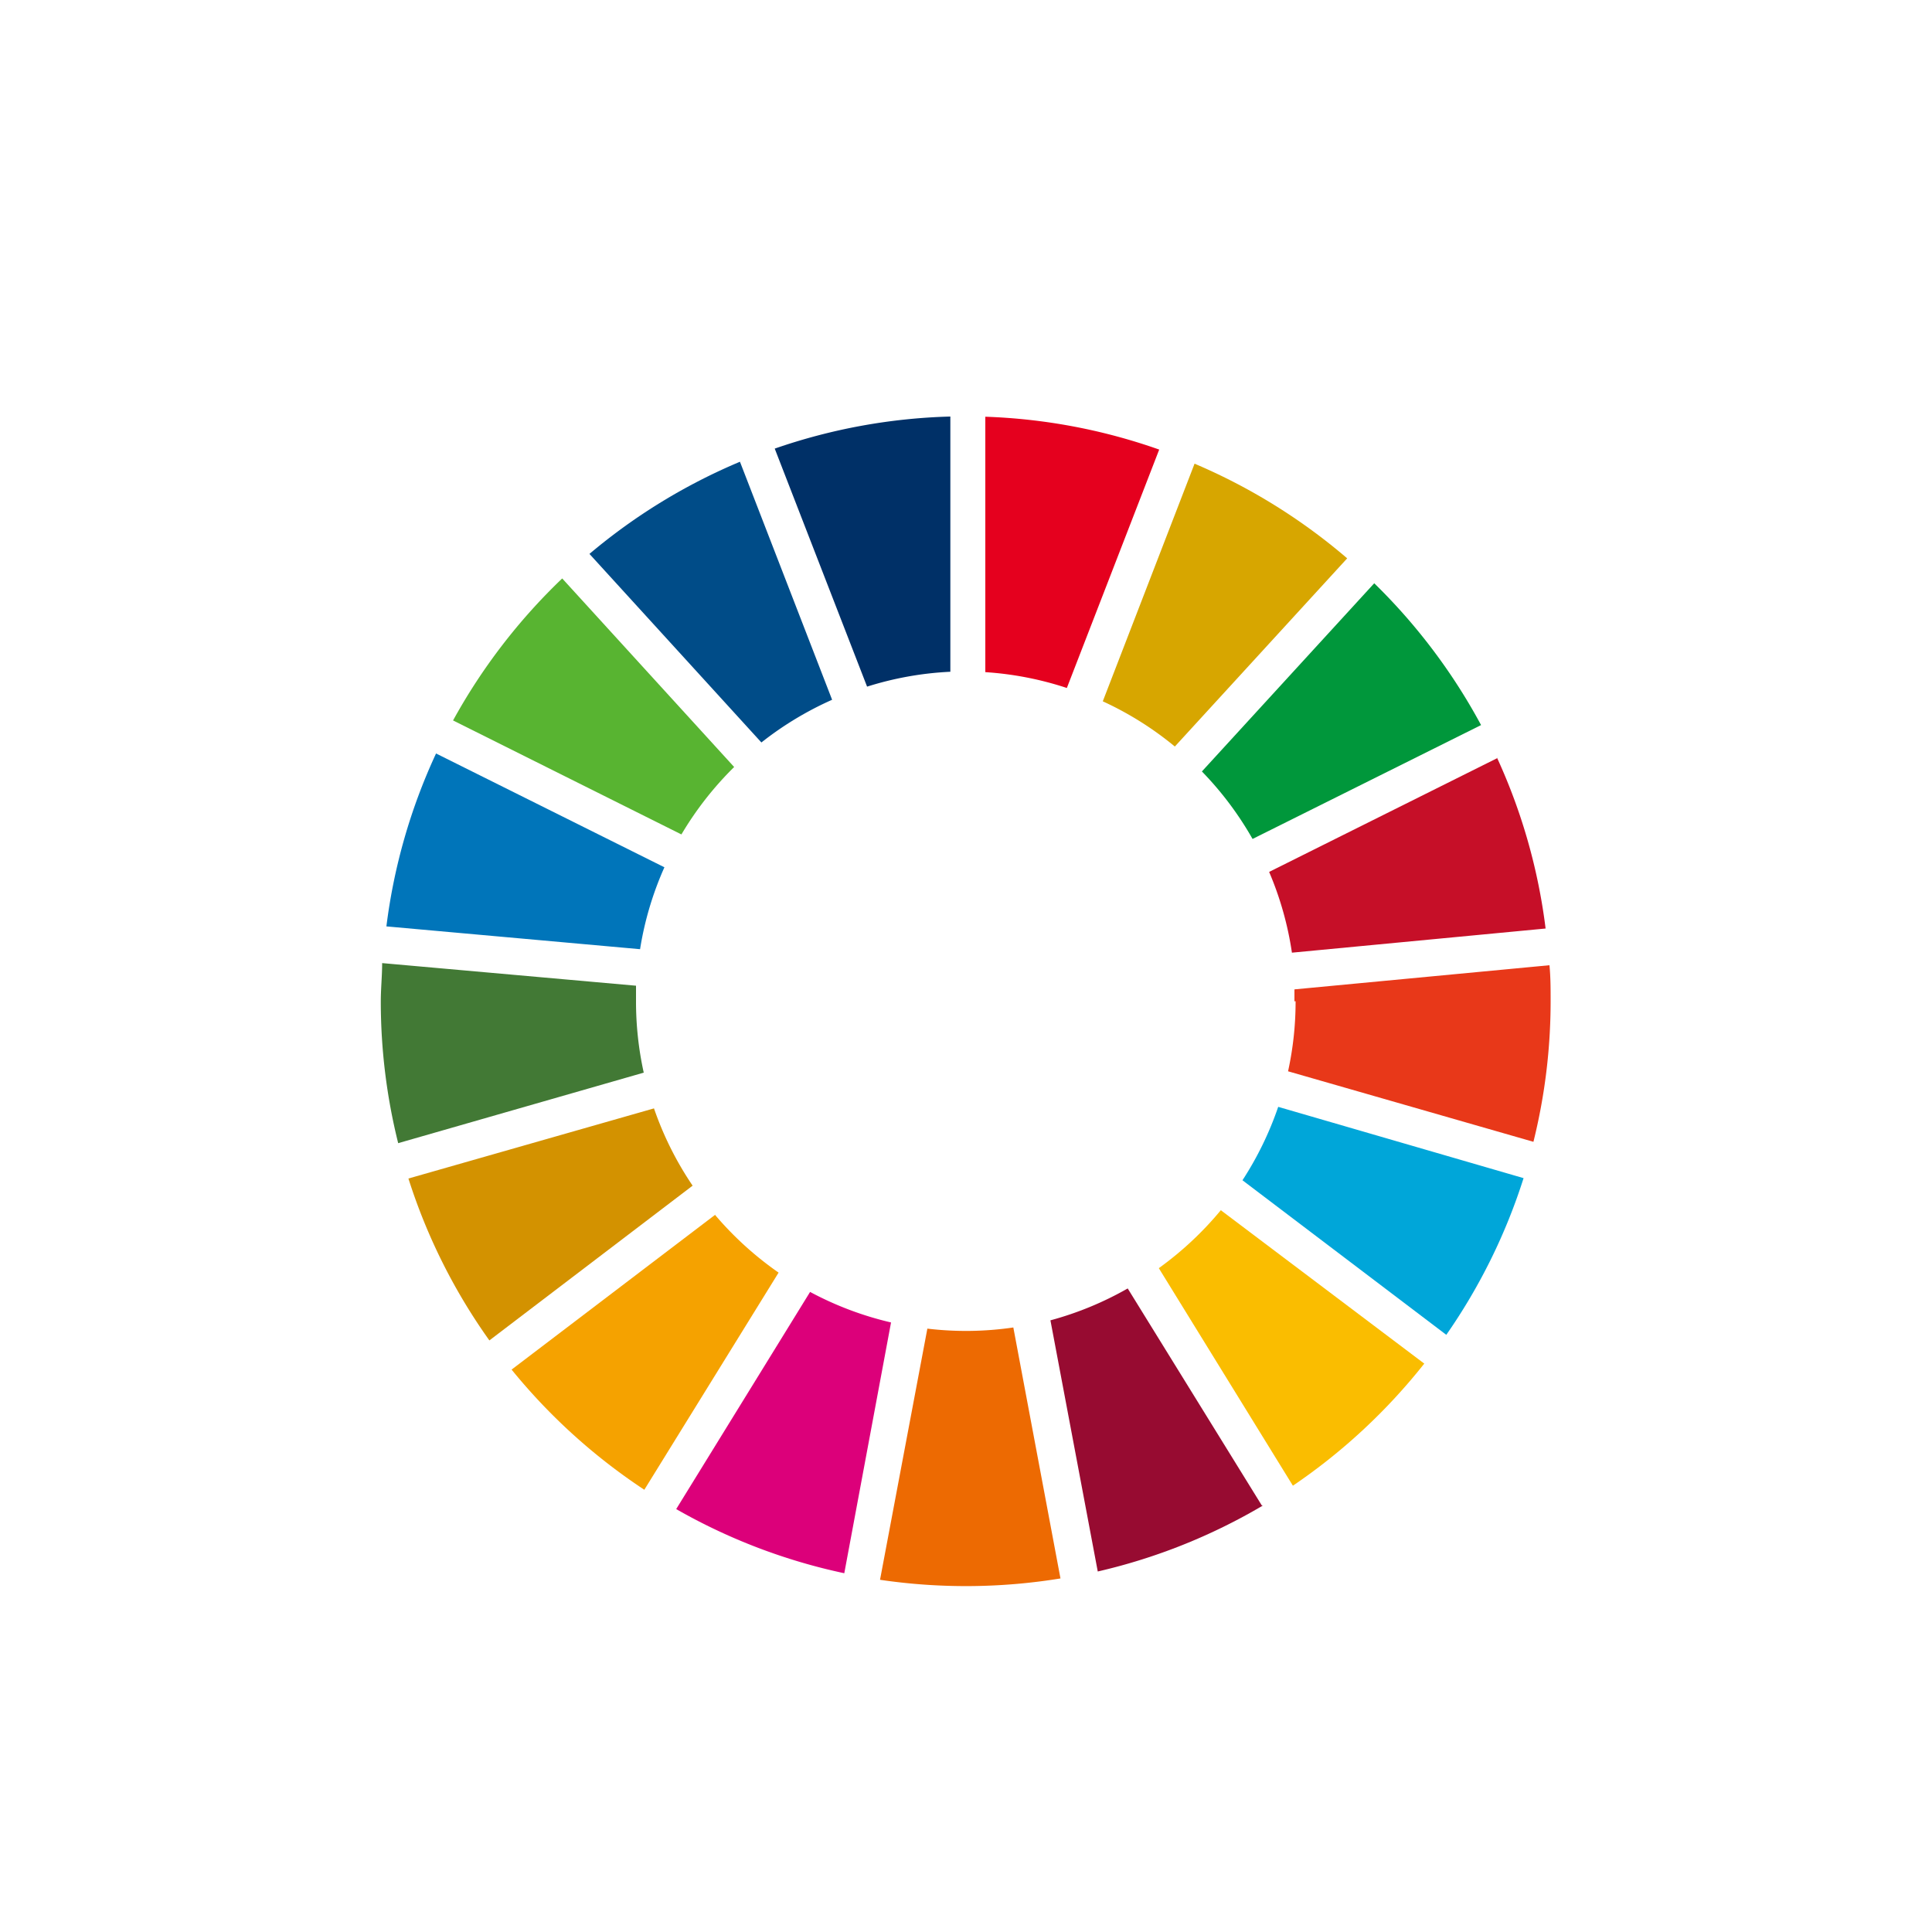 <svg xmlns="http://www.w3.org/2000/svg" viewBox="0 0 100 100"><defs><style>.cls-1{fill:#58b431;}.cls-2{fill:#d7a600;}.cls-3{fill:#c60f28;}.cls-4{fill:#00973b;}.cls-5{fill:#427935;}.cls-6{fill:#fabd00;}.cls-7{fill:#e83819;}.cls-8{fill:#f5a200;}.cls-9{fill:#0075ba;}.cls-10{fill:#970b31;}.cls-11{fill:#00a6d9;}.cls-12{fill:#ed6a02;}.cls-13{fill:#e5001e;}.cls-14{fill:#dc007a;}.cls-15{fill:#003067;}.cls-16{fill:#d39200;}.cls-17{fill:#004c88;}.cls-18{fill:none;}</style></defs><title>icn_sdgs_wheel</title><g id="レイヤー_2" data-name="レイヤー 2"><g id="レイヤー_1-2" data-name="レイヤー 1"><path class="cls-1" d="M35.27,43.19A17.19,17.19,0,0,1,38,39.7l-8.9-9.76a30.46,30.46,0,0,0-5.65,7.35Z"/><path class="cls-2" d="M57.08,36.3a17,17,0,0,1,3.73,2.34l8.92-9.74A30.36,30.36,0,0,0,61.83,24Z"/><path class="cls-3" d="M77.52,39.23l-11.83,5.9a16.92,16.92,0,0,1,1.18,4.18L80,48.06a30,30,0,0,0-2.51-8.83"/><path class="cls-4" d="M64.84,43.42l11.82-5.89a30.4,30.4,0,0,0-5.53-7.34l-8.92,9.74a17.14,17.14,0,0,1,2.62,3.49"/><path class="cls-5" d="M32.92,51.82c0-.27,0-.53,0-.8L19.78,49.85c0,.65-.07,1.31-.07,2a30.31,30.31,0,0,0,.9,7.32l12.71-3.65a17.08,17.08,0,0,1-.4-3.67"/><path class="cls-6" d="M63.19,62.64a17.27,17.27,0,0,1-3.21,3L66.92,76.9a30.53,30.53,0,0,0,6.8-6.32Z"/><path class="cls-7" d="M67.06,51.82a16.87,16.87,0,0,1-.39,3.63L79.37,59.1a30.17,30.17,0,0,0,.89-7.28c0-.62,0-1.24-.06-1.86L67,51.21c0,.21,0,.41,0,.62"/><path class="cls-8" d="M37,62.89l-10.52,8a30.51,30.51,0,0,0,6.87,6.22L40.3,65.87a17.23,17.23,0,0,1-3.3-3"/><path class="cls-9" d="M33.13,49.13a16.86,16.86,0,0,1,1.26-4.24L22.57,39A30.07,30.07,0,0,0,20,47.95Z"/><path class="cls-10" d="M65.31,77.92,58.37,66.69a17,17,0,0,1-4,1.65l2.45,13a30.06,30.06,0,0,0,8.54-3.41"/><path class="cls-11" d="M66.16,57.29a17.07,17.07,0,0,1-1.85,3.8l10.55,8a30.14,30.14,0,0,0,4-8.11Z"/><path class="cls-12" d="M52.45,68.71a16.91,16.91,0,0,1-4.45.06l-2.45,13a30.42,30.42,0,0,0,9.34-.07Z"/><path class="cls-13" d="M51,34.79a16.92,16.92,0,0,1,4.22.82L60,23.27a30.06,30.06,0,0,0-9-1.7Z"/><path class="cls-14" d="M46.12,68.45a17,17,0,0,1-4.19-1.58L35,78.11a30.14,30.14,0,0,0,8.7,3.32Z"/><path class="cls-15" d="M44.88,35.54a16.92,16.92,0,0,1,4.31-.77V21.56a30.13,30.13,0,0,0-9.09,1.66Z"/><path class="cls-16" d="M35.85,61.37a17,17,0,0,1-2-4L21.14,61a30.15,30.15,0,0,0,4.19,8.38Z"/><path class="cls-17" d="M39.41,38.43a17.1,17.1,0,0,1,3.66-2.21L38.3,23.9a30.26,30.26,0,0,0-7.79,4.77Z"/><rect class="cls-18" width="100" height="100"/></g></g></svg>
